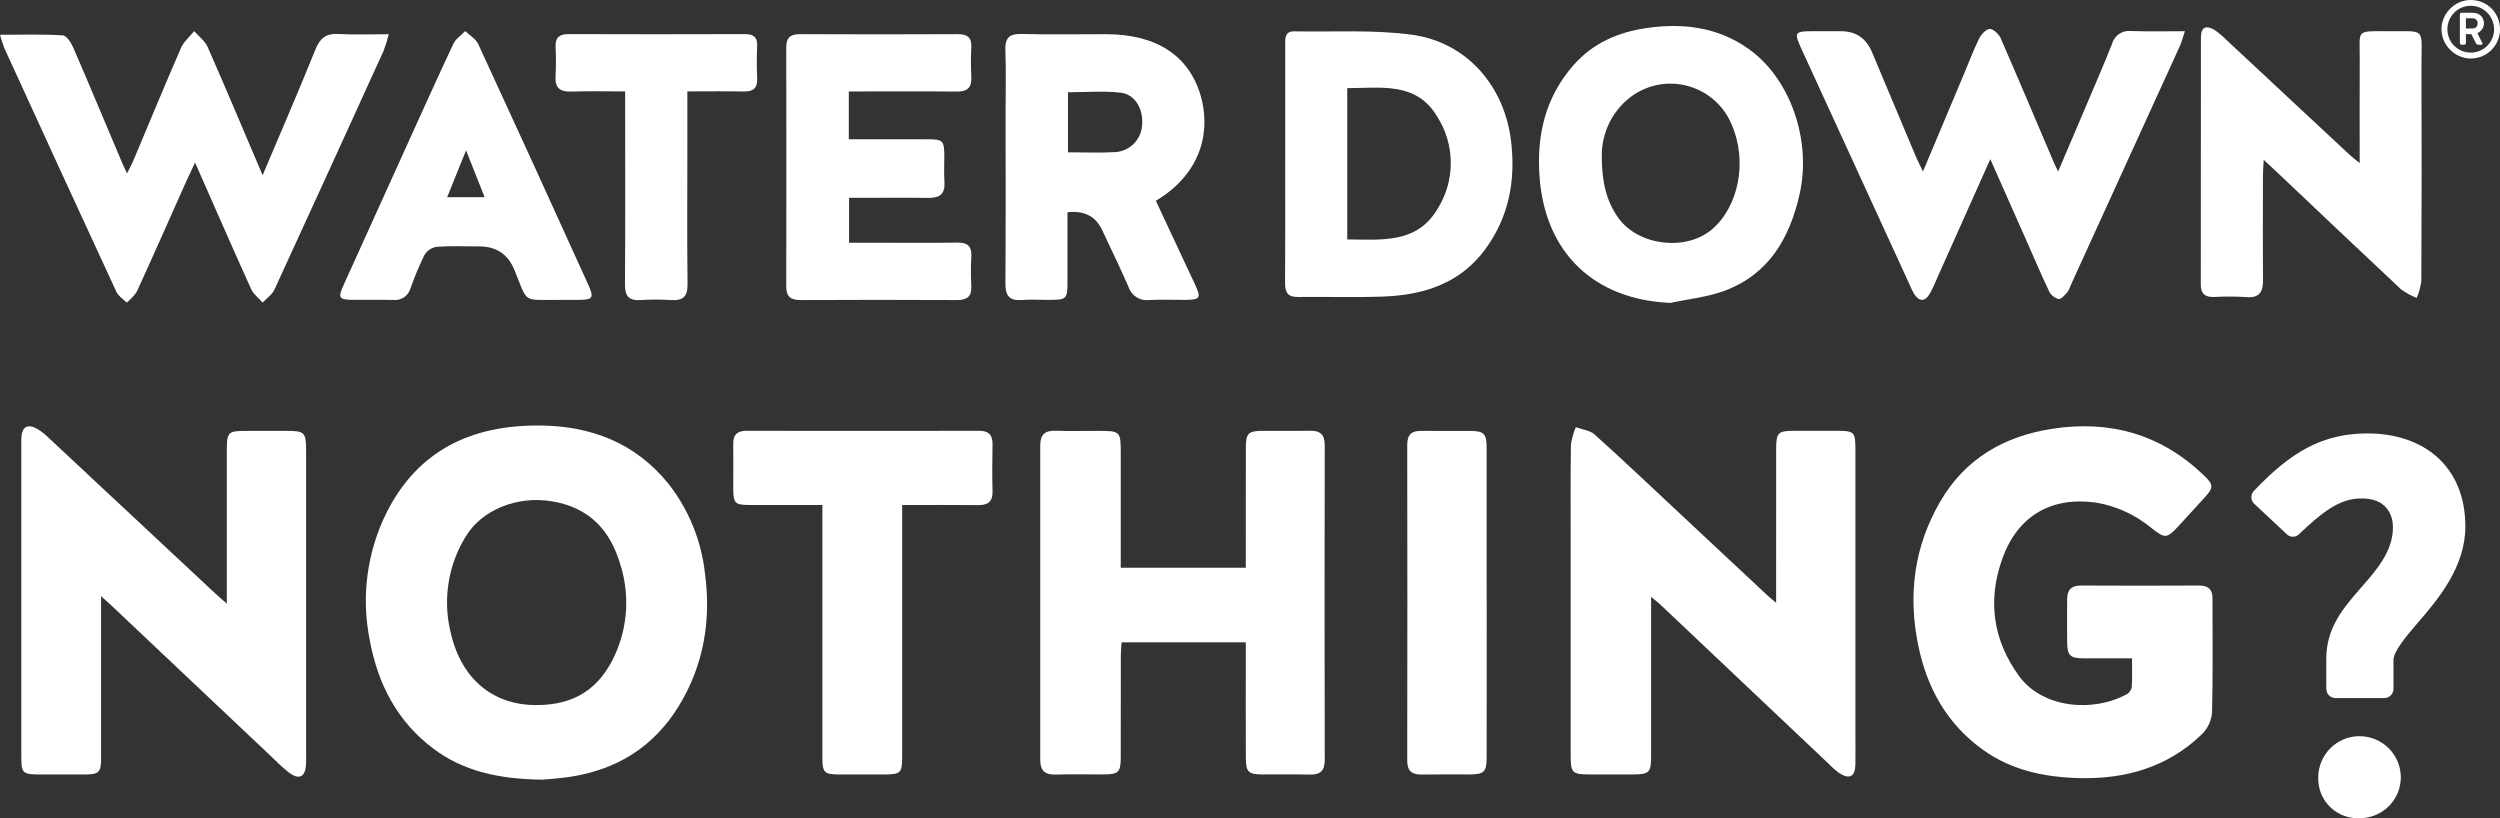 <?xml version="1.0" encoding="UTF-8"?> <svg xmlns="http://www.w3.org/2000/svg" id="Layer_2" data-name="Layer 2" viewBox="0 0 562.15 183.98"><rect x="0" y="0" width="562.15" height="183.98" fill="#333333" stroke="none"/><defs><style> .cls-1 { fill: #fff; } </style></defs><g id="Layer_1-2" data-name="Layer 1"><path class="cls-1" d="m59.05,39.41c4.12-9.74,8.13-19,11.91-28.36,1.03-2.54,2.43-3.57,5.16-3.41,3.58.21,7.18.05,11.29.05-.31,1.26-.68,2.49-1.14,3.71-8.15,17.92-16.34,35.83-24.56,53.72-.53,1.14-1.75,1.95-2.65,2.92-.87-1-2.05-1.86-2.58-3.02-4.2-9.28-8.28-18.63-12.62-28.47-.95,2.03-1.71,3.62-2.43,5.23-3.55,7.94-7.05,15.9-10.67,23.81-.63.93-1.39,1.76-2.27,2.45-.79-.8-1.88-1.46-2.32-2.42C17.73,47.38,9.34,29.13.99,10.85c-.38-.99-.71-2-.99-3.03,5.01,0,9.56-.15,14.1.13.86.05,1.9,1.66,2.37,2.75,3.66,8.44,7.19,16.93,10.77,25.39.34.82.73,1.62,1.31,2.89.55-1.09.98-1.8,1.3-2.55,3.61-8.56,7.15-17.16,10.86-25.68.62-1.41,1.96-2.51,2.96-3.75,1.04,1.19,2.44,2.22,3.04,3.59,4.14,9.42,8.12,18.91,12.34,28.81"></path><path class="cls-1" d="m259.91,45.16c2.98,6.38,5.92,12.6,8.82,18.84,1.39,3.01,1.14,3.4-2.19,3.43-2.71.02-5.43-.11-8.12.03-2.05.28-4.01-.96-4.65-2.93-1.88-4.3-3.94-8.52-5.93-12.78q-2.18-4.68-7.81-4.01c0,5.01,0,10.08,0,15.15,0,4.5-.03,4.53-4.54,4.54-1.9,0-3.82-.12-5.72.03-2.76.21-3.71-.94-3.69-3.66.09-12.82.04-25.64.04-38.46,0-4.7.12-9.41-.05-14.12-.1-2.8.97-3.65,3.71-3.58,6.32.16,12.64.05,18.96.05,11.2.01,18.52,4.73,21.21,13.7,2.14,7.19.95,17.15-10.03,23.76m-19.78-10.9c3.8,0,7.28.15,10.76-.05,3.23-.27,5.76-2.88,5.92-6.11.29-3.57-1.57-6.88-4.82-7.25-3.89-.44-7.87-.1-11.86-.1v13.51Z"></path><path class="cls-1" d="m190.86,20.56v10.76c5.9,0,11.69,0,17.47,0,3.77,0,3.99.22,4.01,3.86.01,1.9-.11,3.81.03,5.71.18,2.62-.98,3.64-3.52,3.61-4.82-.07-9.64-.02-14.45-.02h-3.48v10.1h5.94c6.12,0,12.25.06,18.37-.03,2.32-.03,3.32.8,3.18,3.16-.12,2.2-.12,4.41,0,6.61.12,2.39-.99,3.15-3.25,3.15-11.74-.06-23.49-.06-35.23,0-2.15.01-3.13-.82-3.13-3,.03-17.93.03-35.86,0-53.79,0-2.19.88-3,3.05-3,11.84.06,23.69.06,35.53,0,2.17,0,3.15.76,3.03,2.99-.12,2.2-.11,4.41,0,6.61.15,2.51-.97,3.35-3.39,3.31-6.92-.08-13.85-.03-20.77-.03h-3.37"></path><path class="cls-1" d="m125.65,67.44c-8.37-.08-6.81.96-10.02-6.83q-2.15-5.19-7.85-5.2c-3.21,0-6.43-.15-9.62.09-1.15.2-2.15.89-2.75,1.89-1.18,2.42-2.22,4.91-3.11,7.46-.49,1.7-2.13,2.8-3.89,2.6-3.01-.08-6.02,0-9.03-.03-3.16-.03-3.43-.42-2.14-3.28,4.35-9.65,8.72-19.3,13.11-28.94,3.84-8.46,7.65-16.94,11.59-25.35.53-1.12,1.76-1.91,2.67-2.86.99.96,2.38,1.74,2.92,2.91,8.29,17.96,16.52,35.95,24.68,53.97,1.44,3.17,1.19,3.54-2.34,3.56-1.4,0-2.81,0-4.21,0m-20.86-33.62c-1.51,3.73-2.83,7.01-4.25,10.53h8.42c-1.39-3.51-2.69-6.79-4.17-10.53"></path><path class="cls-1" d="m154.56,20.55v12.68c0,10.21-.08,20.42.04,30.64.04,2.82-1.01,3.77-3.71,3.6-2.3-.14-4.61-.14-6.91,0-2.67.16-3.47-.99-3.45-3.56.1-13.22.04-26.43.04-39.64v-3.71c-4.15,0-8.13-.1-12.1.03-2.57.08-3.72-.83-3.55-3.48.12-2.2.12-4.41.01-6.61-.08-2.09.87-2.83,2.9-2.83,13.24.04,26.48.05,39.72,0,1.86,0,2.78.67,2.7,2.64-.09,2.4-.12,4.81.01,7.21.12,2.21-.8,3.09-2.97,3.05-4.1-.08-8.2-.02-12.74-.02"></path><path class="cls-1" d="m447.52,35.83c-4.13,9.26-7.88,17.65-11.64,26.04-.61,1.37-1.16,2.78-1.9,4.08-1.1,1.94-2.44,1.95-3.59.11-.35-.61-.66-1.24-.92-1.89-8.13-17.72-16.26-35.44-24.39-53.16-1.72-3.76-1.57-3.98,2.57-3.99,2.11,0,4.21,0,6.32,0q4.99,0,6.97,4.71c3.33,7.92,6.66,15.85,9.99,23.77.38.88.82,1.73,1.47,3.06,3.16-7.5,6.13-14.57,9.1-21.64,1.17-2.77,2.22-5.58,3.54-8.27.46-.93,1.57-2.14,2.39-2.14s2.04,1.17,2.45,2.1c4.08,9.34,8.03,18.74,12.03,28.12.19.44.41.87.88,1.84,2.24-5.25,4.29-10.05,6.33-14.85,1.95-4.6,3.95-9.19,5.79-13.84.51-1.9,2.34-3.13,4.29-2.9,3.86.13,7.73.04,12.1.04-.51,1.53-.74,2.47-1.14,3.34-8.16,17.92-16.34,35.83-24.52,53.74-.18.57-.44,1.12-.78,1.61-.57.63-1.39,1.62-1.96,1.53-.92-.24-1.7-.87-2.13-1.72-1.89-3.98-3.61-8.03-5.39-12.05-2.5-5.63-5-11.26-7.83-17.65"></path><path class="cls-1" d="m375.62,68.11c-17.11-.71-28.2-11.22-29.44-28.37-.67-9.34,1.28-17.85,7.65-25.1,4.42-5.03,10.15-7.44,16.52-8.35,8.05-1.15,15.83-.21,22.71,4.61,9.48,6.64,14.33,20.56,11.61,32.7-2.22,9.92-6.88,18.03-16.85,21.77-3.86,1.45-8.12,1.85-12.2,2.74m-15.45-33.22c0,6.57,1.26,10.71,3.8,14.2,4.48,6.18,15.16,7.45,20.98,2.49,6.05-5.16,8-15.36,4.47-23.48-3.1-7.62-11.79-11.29-19.42-8.19-1.31.53-2.54,1.25-3.64,2.13-3.9,3.13-6.17,7.85-6.19,12.85"></path><path class="cls-1" d="m289,36.97c0-8.91,0-17.82,0-26.73,0-1.51-.21-3.24,2.08-3.19,8.81.17,17.73-.42,26.4.76,12.43,1.7,20.89,11.64,22.32,24.09,1.01,8.8-.52,16.92-5.83,24.15-5.65,7.68-13.78,10.28-22.83,10.63-6.41.24-12.83.02-19.25.1-2.25.03-2.94-.95-2.93-3.09.07-8.91.03-17.82.03-26.73m13.95-17.14v34.02c7.79.05,15.67.99,20.32-6.89,4-6.37,3.95-14.48-.13-20.79-4.7-7.83-12.59-6.34-20.18-6.34"></path><path class="cls-1" d="m530.6,36.67c0-8.21-.03-15.87.01-23.54.03-6.41-1-6.15,6.14-6.11,8.99.06,7.72-1.04,7.74,7.88.06,16.12.05,32.23-.03,48.34-.18,1.29-.53,2.55-1.04,3.75-1.25-.49-2.43-1.14-3.52-1.93-9.44-8.83-18.8-17.74-28.19-26.62-.72-.69-1.46-1.36-2.69-2.5-.08,1.52-.17,2.52-.17,3.53-.01,7.81-.06,15.62.02,23.42.03,2.71-.77,4.17-3.8,3.91-2.4-.15-4.81-.15-7.22-.02-1.99.06-2.98-.68-2.98-2.77.02-18.52,0-37.03.03-55.55,0-2.32,1.09-2.89,3.05-1.73.91.62,1.76,1.32,2.53,2.11,9.31,8.67,18.62,17.35,27.92,26.03.55.51,1.16.96,2.19,1.81"></path><path class="cls-1" d="m121.89,175.31c-9.62-.12-17.6-1.84-24.43-6.96-8.12-6.08-12.49-14.52-14.3-24.33-1.98-9.71-.67-19.8,3.73-28.69,7.06-14.09,19.13-19.76,34.43-19.65,11.61.08,21.54,3.91,28.99,13.1,4.54,5.8,7.38,12.75,8.2,20.08,1.43,10.62-.25,20.8-5.99,30.08-5.63,9.08-13.89,14.15-24.37,15.74-2.46.37-4.97.51-6.26.64m-1.32-16.78c8.61.03,14.37-3.69,17.85-11.6,2.76-6.27,3.15-13.33,1.11-19.87-2.27-7.86-7.05-12.99-15.49-14.36-7.78-1.27-15.76,1.93-19.39,8.04-3.81,6.25-5.05,13.73-3.45,20.88,2.24,10.72,9.3,16.89,19.36,16.92"></path><path class="cls-1" d="m371.27,134.21v23.14c0,4.2.01,8.4,0,12.6-.01,3.79-.4,4.18-4.1,4.19-3.22.01-6.45.01-9.67,0-3.95,0-4.32-.35-4.32-4.24,0-15.99,0-31.99,0-47.98,0-7.32-.06-14.65.06-21.98.2-1.33.57-2.64,1.1-3.88,1.42.53,3.18.7,4.23,1.64,6.71,6.05,13.27,12.27,19.86,18.43,6.34,5.92,12.68,11.85,19.01,17.77.44.42.93.79,1.94,1.64v-3.27c0-10.45,0-20.91.01-31.36,0-3.6.43-4.03,3.98-4.04,3.04-.01,6.09,0,9.13,0,4.62,0,4.71.09,4.71,4.6v63.79c0,2.23.04,4.47-.01,6.7-.07,2.68-1.32,3.34-3.58,1.9-.8-.57-1.55-1.21-2.23-1.93-12.67-11.98-25.34-23.96-38.01-35.95-.5-.47-1.05-.89-2.11-1.78"></path><path class="cls-1" d="m22.73,134.04v36.47c0,3.13-.49,3.61-3.54,3.64-3.13.02-6.26,0-9.4,0-4.99,0-5-.01-5-4.87v-68.86c0-.62-.02-1.25,0-1.87.13-2.61,1.38-3.37,3.67-2.07.98.62,1.89,1.35,2.7,2.18,12.42,11.59,24.83,23.18,37.24,34.78.7.65,1.44,1.27,2.6,2.29v-34.1c0-4.57.17-4.74,4.61-4.74,3.04,0,6.08,0,9.13,0,3.7.01,4.07.39,4.09,4.2.01,2.77,0,5.54,0,8.31v60.29c0,.8.04,1.61-.03,2.41-.22,2.63-1.57,3.27-3.75,1.68-1.12-.89-2.19-1.84-3.19-2.86-12.22-11.54-24.44-23.08-36.65-34.62-.64-.6-1.31-1.18-2.47-2.24"></path><path class="cls-1" d="m479.41,148.03c-3.88,0-7.43.02-10.99,0-2.95-.02-3.58-.65-3.6-3.65-.03-3.22-.01-6.43,0-9.65.01-2.05.91-3.08,3.11-3.07,8.86.05,17.72.05,26.58,0,2.05,0,2.99.89,2.99,2.86,0,8.58.12,17.15-.1,25.73-.16,1.83-.97,3.55-2.27,4.84-7.79,7.52-17.38,10.2-28,9.86-7.65-.24-14.89-1.8-21.23-6.34-8.13-5.83-12.62-13.94-14.58-23.55-2.31-11.35-.92-22.19,4.97-32.3,5.62-9.66,14.37-14.67,25.16-16.34,12.99-2.01,24.47,1.22,34.06,10.42,2.27,2.17,2.3,2.76.2,5.06-1.93,2.11-3.85,4.23-5.79,6.33-2.71,2.92-3.05,2.92-6.14.51-3.59-2.99-7.91-4.97-12.52-5.74-10.07-1.38-17.58,3.05-21,12.57-3.38,9.4-2.15,18.32,3.72,26.41,5.21,7.19,16.5,8.37,24.35,4.07.56-.37.94-.97,1.03-1.64.12-2.02.05-4.06.05-6.39"></path><path class="cls-1" d="m252.02,127.66h28.11v-3.01c0-7.95-.01-15.89.01-23.85,0-3.41.51-3.91,3.87-3.92,3.49-.02,6.98.06,10.47-.02,2.36-.06,3.4.81,3.4,3.28-.05,23.58-.05,47.16,0,70.74.01,2.47-1.01,3.35-3.38,3.29-3.58-.09-7.16,0-10.74-.03-3-.02-3.61-.59-3.62-3.63-.04-7.68-.01-15.36-.01-23.04v-3.03h-27.92c-.07.95-.18,1.89-.18,2.82-.01,7.68,0,15.36-.02,23.04-.01,3.38-.49,3.82-3.91,3.84-3.58.01-7.16-.08-10.74.03-2.38.07-3.45-.87-3.45-3.27.02-23.58.02-47.16,0-70.74,0-2.39,1.02-3.38,3.42-3.3,3.22.11,6.44.02,9.67.03,4.89,0,5.01.11,5.01,4.88v25.9"></path><path class="cls-1" d="m184.92,113.55c-5.69,0-10.96.01-16.24,0-3.47,0-3.79-.33-3.8-3.87,0-3.31.03-6.61,0-9.92-.02-2.01.91-2.89,2.94-2.89,17.46.03,34.91.03,52.37,0,2.18,0,3.04.99,2.99,3.13-.07,3.48-.09,6.97,0,10.45.07,2.37-1.05,3.15-3.26,3.13-5.54-.06-11.09-.02-17.06-.02v56.34c0,4.01-.25,4.25-4.28,4.25-3.31,0-6.62.01-9.94,0-3.27-.02-3.72-.45-3.72-3.73-.01-17.78-.01-35.56,0-53.34v-3.52"></path><path class="cls-1" d="m334.3,135.65c0,11.52,0,23.05-.01,34.57,0,3.35-.54,3.91-3.86,3.92-3.58.01-7.16-.04-10.74.02-2.21.04-3.26-.76-3.26-3.13.04-23.67.04-47.34,0-71.01,0-2.36,1.04-3.18,3.25-3.14,3.67.06,7.34,0,11.01.02,2.96.02,3.59.64,3.59,3.65.02,11.7.02,23.4.01,35.1"></path><path class="cls-1" d="m521.29,174.69c-.23,4.89,3.54,9.05,8.44,9.28.28.01.56.01.84,0,5.09.04,9.25-4.06,9.28-9.15,0-.04,0-.09,0-.13-.08-5.13-4.29-9.22-9.42-9.15-5.02.07-9.07,4.13-9.15,9.15h0Zm16.9-26.18c0-2.02,2.62-5.12,5.35-8.33,4.76-5.47,10.82-12.73,10.82-21.78,0-13.57-9.4-20.94-22.01-20.94-10.11,0-17.25,4.17-25.58,12.97-.74.83-.69,2.09.12,2.86l7.26,6.78c.73.79,1.96.84,2.75.11.04-.04.08-.07.11-.11,5.24-5,8.92-7.74,13.33-7.97,6.66-.36,7.74,4.17,7.74,6.43,0,5.47-3.69,9.64-7.14,13.57-4.05,4.64-7.85,9.04-7.85,16.07v6.78c.03,1.1.92,1.99,2.02,2.02h11.07c1.1-.03,1.99-.92,2.02-2.02v-6.43Z"></path><path class="cls-1" d="m562.15,6.58c0,3.64-2.94,6.58-6.58,6.58-3.35,0-6.58-2.81-6.58-6.63,0-3.35,2.86-6.53,6.58-6.53s6.58,2.94,6.58,6.58Zm-1.33,0c0-2.91-2.34-5.28-5.25-5.28s-5.25,2.37-5.25,5.28,2.34,5.25,5.25,5.25,5.25-2.34,5.25-5.25Zm-6.34,3.09c0,.21-.18.39-.39.39h-.57c-.21,0-.39-.18-.39-.39V3.25c0-.21.18-.39.39-.39h2.39c2.03,0,2.63,1.4,2.63,2.39s-.65,1.85-1.48,2.21l1.14,2.26c.08.16-.03.34-.21.34h-.68c-.23,0-.47-.13-.57-.34l-1.04-2.05h-1.22v2h0Zm2.65-4.42c0-.39-.18-1.14-1.17-1.14h-1.48v2.29h1.53c.94-.03,1.12-.78,1.12-1.14h0Z"></path></g></svg> 
